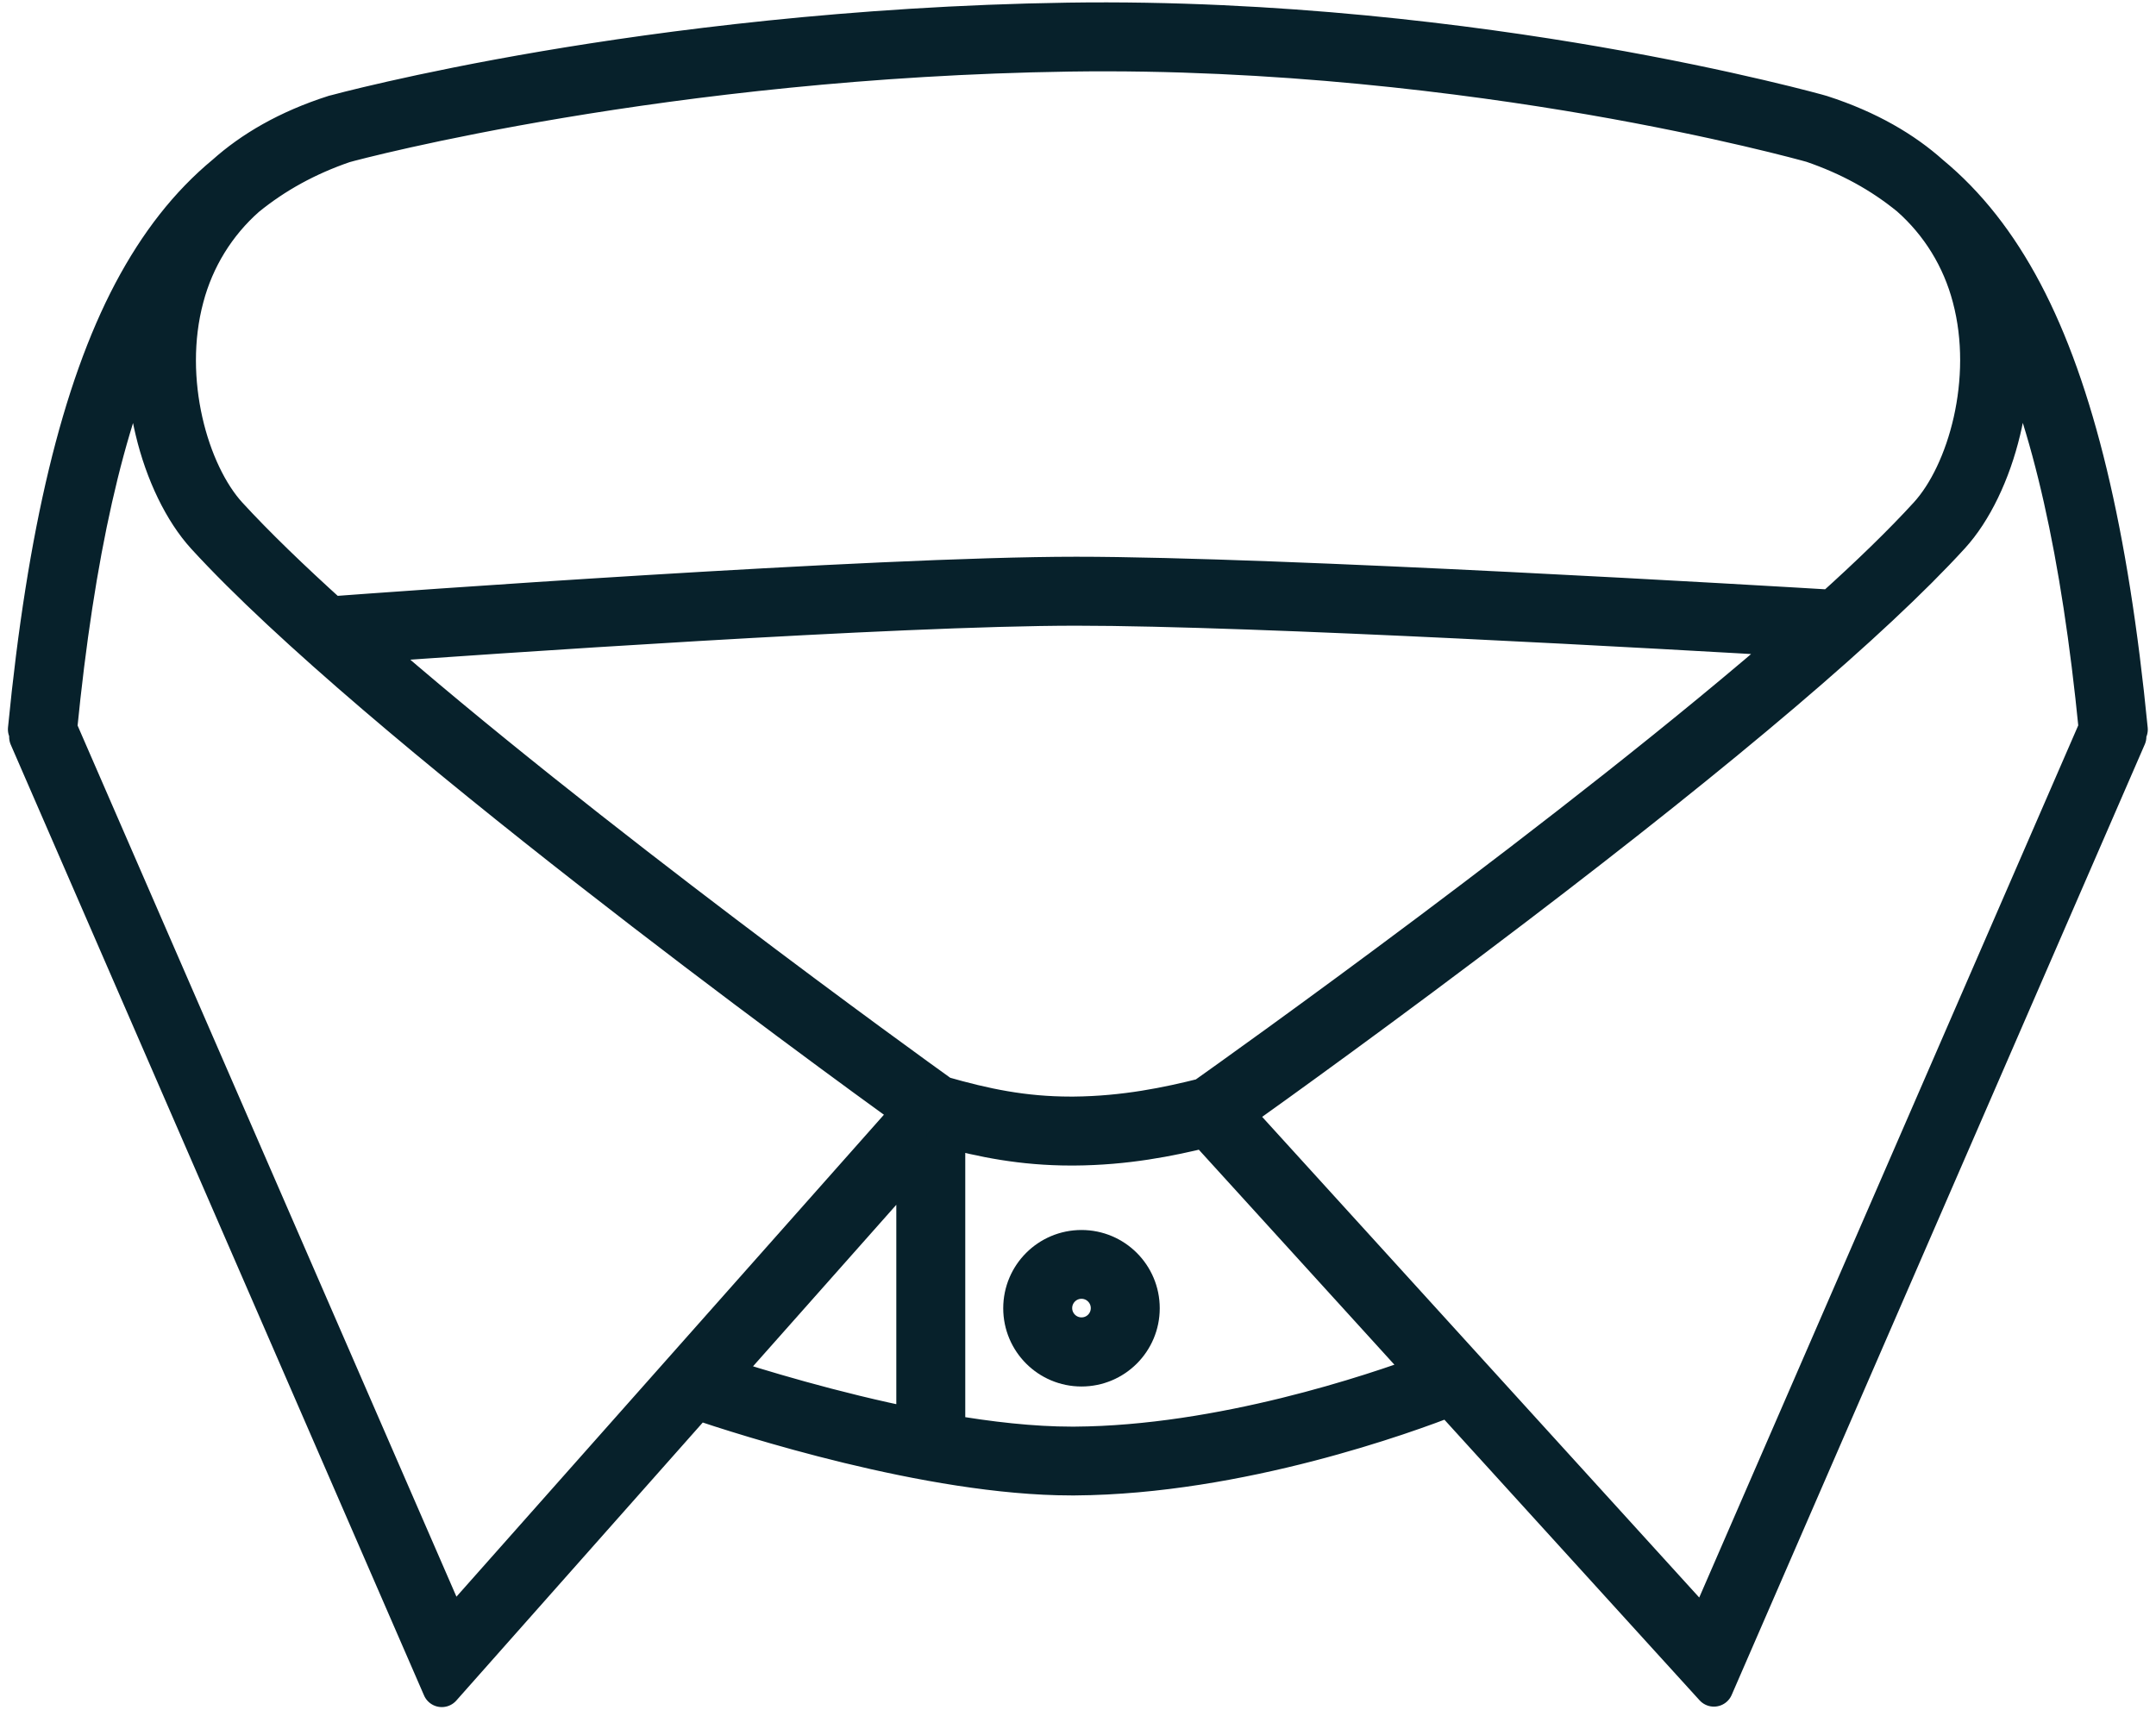 <?xml version="1.0" encoding="utf-8"?>
<!-- Generator: Adobe Illustrator 23.0.3, SVG Export Plug-In . SVG Version: 6.00 Build 0)  -->
<svg version="1.1" id="Camada_1" xmlns="http://www.w3.org/2000/svg" xmlns:xlink="http://www.w3.org/1999/xlink" x="0px" y="0px"
	 viewBox="0 0 1391.3 1103.4" style="enable-background:new 0 0 1391.3 1103.4;" xml:space="preserve">
<style type="text/css">
	.st0{fill:#07212B;stroke:#07212B;stroke-width:25;stroke-linejoin:round;stroke-miterlimit:10;}
</style>
<title>custommade-colarinho</title>
<g>
	<g id="Camada_2-2">
		<path class="st0" d="M1373.5,470.8c-12.4-126.8-34.6-219.1-67.9-282.1c-16.6-31.4-36.3-56.5-59.9-76c-17.1-15.3-40-29-70.4-38.8
			l-0.3-0.1c-0.6-0.2-57.2-16.1-144.9-31.3c-80.9-14-205.7-30.3-340.9-28.3c-139.5,2.1-260.5,18.1-337.6,31.2
			c-83.6,14.2-134.9,28.2-135.4,28.3l-0.4,0.1c-30.4,9.7-53.3,23.4-70.4,38.7c-23.6,19.5-43.2,44.6-59.9,76.1
			c-33.3,63-55.5,155.2-67.9,282.1l9.7,1l-8.9,3.9l266.7,613.6l164.5-185.6c30.2,10.2,150.2,49,241.8,49h2.2
			c106.4-0.7,214.6-40.3,242-51.1l170.4,187.4l266.6-613.5l-8.9-3.9L1373.5,470.8z M689.6,33.7c133.6-2,257,14.1,337,27.9
			c83.7,14.5,138.6,29.7,142.9,30.9c23.9,8.2,44.6,19.5,62.9,34.5c19.5,17.2,33.3,39.7,39.9,64.9c14.2,53.3-3.1,113.4-28,140.7
			c-16.6,18.2-37.8,38.7-62,60.5c-36.5-2.2-357.4-21.3-487.8-21.3c-130.5,0-446.7,23-481,25.6c-25.9-23.4-48.7-45.4-66.4-64.7
			c-24.9-27.3-42.3-87.4-28-140.7c6.6-25.1,20.4-47.6,39.9-64.8c18.3-14.9,39-26.3,62.9-34.5C230.9,90.1,430.1,37.6,689.6,33.7z
			 M777,708.2c-23.1,5.8-51,11.7-84.1,12H691c-30.7,0-55.7-5.3-83.3-13.2c-18.9-13.5-232.2-167.3-374-291.6
			c78.1-5.6,344.2-24.1,460.7-24.1s387,15.4,467.2,20.1C1018.6,536.4,797.2,693.9,777,708.2z M37.3,470.2
			c11.2-113,30.2-197.5,58-257.2c-2.2,21.7-0.7,43.6,4.4,64.8c6.5,27.4,18.5,52.1,32.9,67.9C240.8,464,534.3,678,588.9,717.4
			l-298,336L37.3,470.2z M590.9,744.6v177c-53.7-10.7-103.4-26-127.1-33.7L590.9,744.6z M693.6,933.2h-2c-25.4,0-53.5-3.2-81.2-8
			V728c23.4,6.4,49.4,11.7,80.8,11.7h1.9c33.3-0.2,61.4-5.8,84.8-11.6l143.8,158.1C886.8,899.2,788.1,932.6,693.6,933.2L693.6,933.2
			z M1100.3,1053.7L795.8,718.8c25-17.8,98.8-70.8,181.6-133.9c136.7-104.1,231.2-184.6,281.2-239.3c14.5-15.8,26.4-40.6,32.9-67.9
			c5.1-21.2,6.5-43.1,4.4-64.8c27.8,59.7,46.8,144.1,58,257.2L1100.3,1053.7z"/>
		<path class="st0" d="M697.9,806.3c-21,0-38,17-38,38c0,21,17,38,38,38c21,0,38-17,38-38c0,0,0,0,0,0
			C735.9,823.3,718.9,806.3,697.9,806.3z M697.9,862.7c-10.2,0-18.5-8.3-18.5-18.5c0-10.2,8.3-18.5,18.5-18.5
			c10.2,0,18.5,8.3,18.5,18.5l0,0C716.4,854.4,708.2,862.7,697.9,862.7L697.9,862.7z"/>
	</g>
</g>
</svg>
